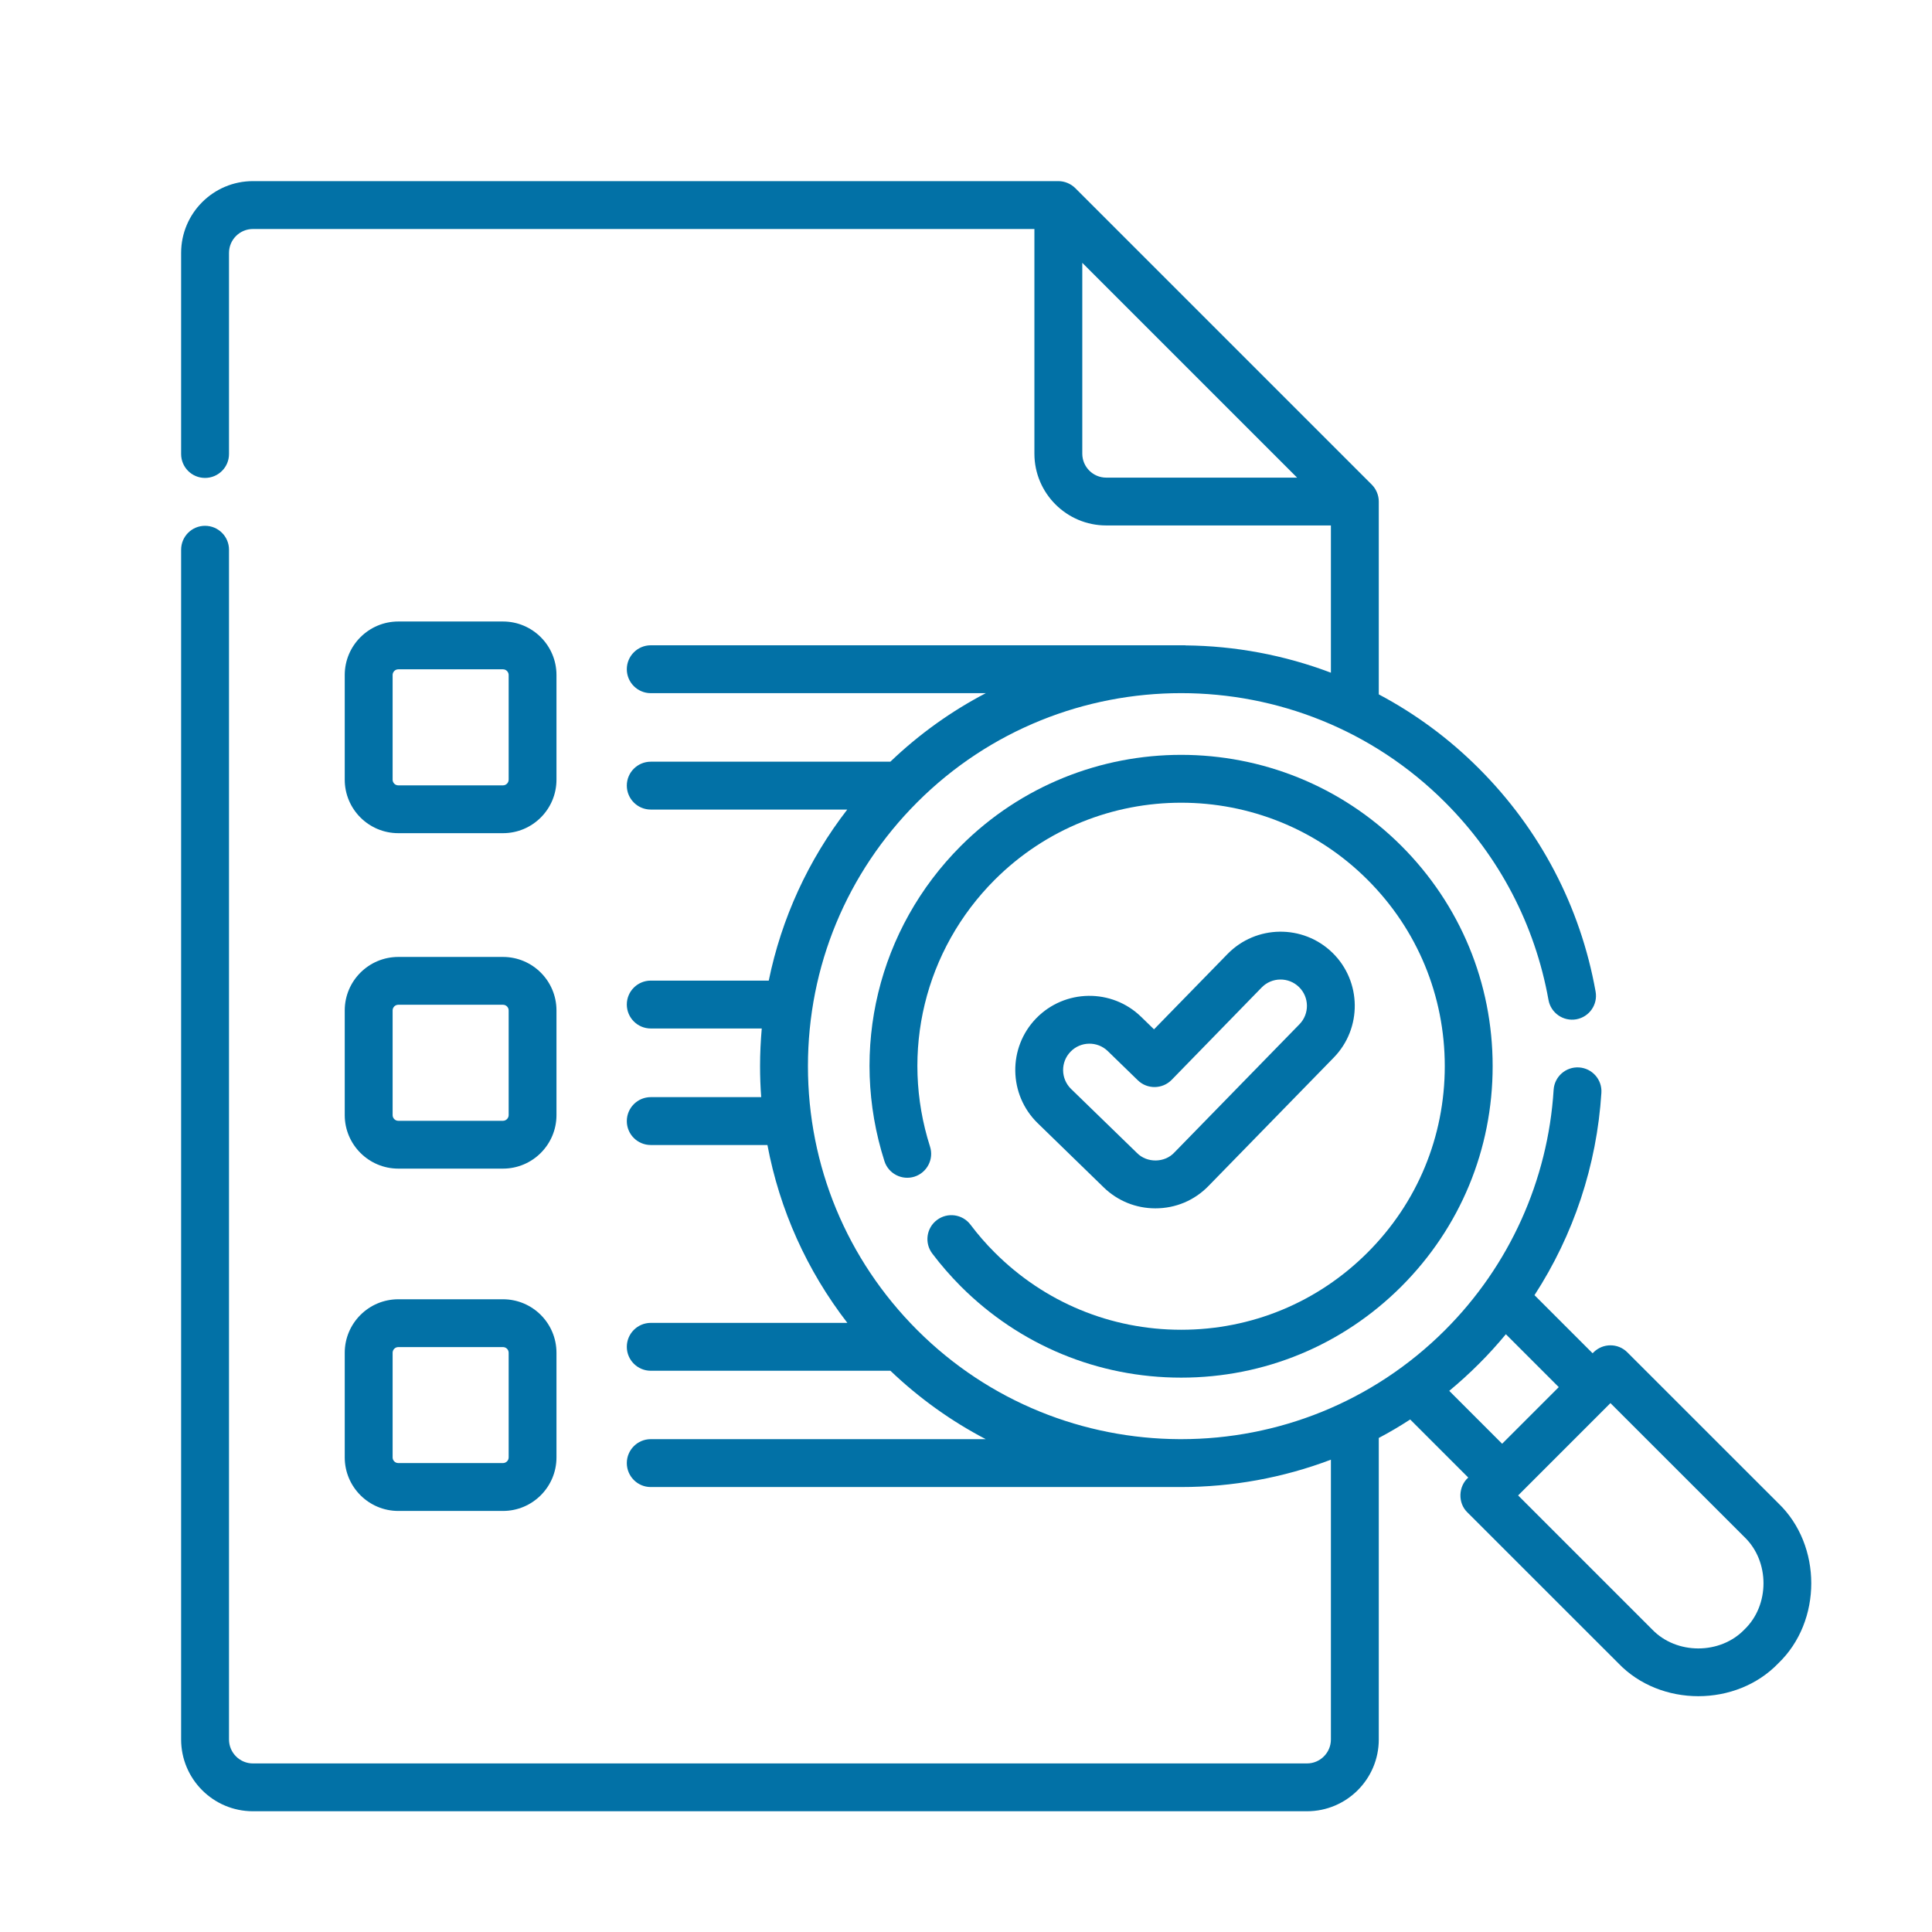 <svg width="32" height="32" viewBox="0 0 32 32" fill="none" xmlns="http://www.w3.org/2000/svg">
<path d="M19.137 20.014C19.472 20.014 19.784 19.883 20.017 19.643L22.09 17.518C22.564 17.033 22.554 16.253 22.069 15.78C21.583 15.307 20.804 15.317 20.331 15.802L19.114 17.049L18.901 16.842C18.416 16.369 17.636 16.38 17.163 16.866C16.691 17.352 16.702 18.131 17.188 18.604L18.281 19.667C18.511 19.891 18.816 20.014 19.137 20.014ZM17.732 17.419C17.899 17.246 18.177 17.242 18.349 17.41L18.846 17.893C19.002 18.045 19.253 18.042 19.406 17.886L20.898 16.355C21.066 16.183 21.343 16.18 21.515 16.348C21.688 16.516 21.691 16.793 21.523 16.965L19.45 19.09C19.29 19.262 18.998 19.265 18.833 19.098L17.74 18.036C17.568 17.868 17.564 17.591 17.732 17.419Z" fill="#0271A6"/>
<path d="M16.074 20.284C15.942 20.11 15.694 20.075 15.519 20.207C15.344 20.338 15.309 20.587 15.441 20.762C15.585 20.953 15.745 21.136 15.915 21.307C16.89 22.281 18.186 22.818 19.564 22.818C20.942 22.818 22.237 22.281 23.212 21.307C24.186 20.332 24.723 19.037 24.723 17.659C24.723 16.281 24.186 14.986 23.212 14.011C21.2 12 17.927 12 15.915 14.011C14.544 15.383 14.059 17.383 14.649 19.232C14.715 19.44 14.939 19.555 15.147 19.489C15.355 19.422 15.471 19.199 15.404 18.991C14.904 17.426 15.315 15.733 16.476 14.572C18.178 12.87 20.949 12.87 22.651 14.572C23.476 15.396 23.93 16.493 23.93 17.659C23.93 18.825 23.476 19.922 22.651 20.746C21.826 21.571 20.73 22.025 19.564 22.025C18.397 22.025 17.301 21.571 16.476 20.746C16.331 20.602 16.196 20.446 16.074 20.284Z" fill="#0271A6"/>
<path d="M29.455 24.899L26.954 22.399C26.8 22.244 26.549 22.244 26.394 22.399L26.378 22.414L25.416 21.452C26.063 20.455 26.448 19.303 26.524 18.1C26.538 17.882 26.372 17.694 26.154 17.68C25.935 17.666 25.747 17.832 25.733 18.05C25.639 19.552 25 20.965 23.935 22.03C22.731 23.233 21.151 23.836 19.57 23.837C19.568 23.837 19.566 23.837 19.564 23.837H19.532C17.959 23.829 16.389 23.227 15.192 22.03C14.025 20.862 13.382 19.31 13.382 17.659C13.382 16.008 14.025 14.456 15.192 13.288C17.603 10.878 21.524 10.878 23.935 13.288C24.833 14.186 25.425 15.318 25.648 16.563C25.687 16.778 25.893 16.921 26.108 16.883C26.324 16.844 26.467 16.639 26.428 16.423C26.177 15.018 25.508 13.741 24.495 12.728C23.994 12.226 23.433 11.817 22.837 11.501V8.307C22.837 8.203 22.794 8.1 22.721 8.027L17.81 3.116C17.736 3.043 17.634 3 17.529 3H4.189C3.533 3 3 3.533 3 4.189V7.52C3 7.739 3.177 7.916 3.396 7.916C3.615 7.916 3.793 7.739 3.793 7.52V4.189C3.793 3.97 3.971 3.793 4.189 3.793H17.133V7.514C17.133 8.17 17.667 8.703 18.322 8.703H22.044V11.142C21.271 10.849 20.456 10.698 19.639 10.69C19.635 10.689 19.631 10.688 19.628 10.688H10.779C10.56 10.688 10.382 10.866 10.382 11.085C10.382 11.303 10.56 11.481 10.779 11.481H16.328C15.762 11.776 15.229 12.155 14.747 12.616H10.779C10.56 12.616 10.382 12.793 10.382 13.012C10.382 13.231 10.56 13.409 10.779 13.409H14.033C13.386 14.246 12.944 15.212 12.733 16.242H10.779C10.56 16.242 10.382 16.419 10.382 16.638C10.382 16.857 10.56 17.035 10.779 17.035H12.617C12.599 17.241 12.589 17.449 12.589 17.659C12.589 17.831 12.595 18.003 12.608 18.172H10.779C10.56 18.172 10.382 18.35 10.382 18.569C10.382 18.788 10.56 18.965 10.779 18.965H12.711C12.913 20.038 13.364 21.043 14.035 21.911H10.779C10.56 21.911 10.382 22.089 10.382 22.308C10.382 22.526 10.56 22.704 10.779 22.704H14.748C15.23 23.164 15.762 23.542 16.327 23.837H10.778C10.56 23.837 10.382 24.015 10.382 24.233C10.382 24.452 10.56 24.63 10.778 24.63H19.564C20.405 24.63 21.247 24.479 22.044 24.177V28.811C22.044 29.03 21.866 29.208 21.648 29.208H4.189C3.971 29.208 3.793 29.03 3.793 28.811V9.105C3.793 8.886 3.615 8.709 3.396 8.709C3.177 8.709 3 8.886 3 9.105V28.811C3 29.467 3.533 30 4.189 30H21.648C22.304 30 22.837 29.467 22.837 28.811V23.817C23.014 23.724 23.188 23.621 23.357 23.511L24.319 24.473C24.153 24.619 24.144 24.895 24.304 25.049L26.805 27.549C27.502 28.276 28.757 28.276 29.455 27.549C30.182 26.852 30.182 25.596 29.455 24.899ZM18.322 7.911C18.104 7.911 17.926 7.733 17.926 7.514V4.353L21.484 7.911H18.322ZM24.004 23.037C24.173 22.897 24.337 22.748 24.495 22.59C24.653 22.433 24.801 22.269 24.942 22.099L25.818 22.975L24.88 23.913L24.004 23.037ZM28.894 26.989C28.492 27.408 27.767 27.408 27.365 26.989L25.145 24.769L26.674 23.24L28.894 25.459C29.314 25.862 29.314 26.586 28.894 26.989Z" fill="#0271A6"/>
<path d="M6.597 13.8H8.331C8.82 13.8 9.217 13.403 9.217 12.914V11.18C9.217 10.692 8.82 10.294 8.331 10.294H6.597C6.108 10.294 5.71 10.692 5.71 11.18V12.914C5.71 13.403 6.108 13.8 6.597 13.8ZM6.503 11.18C6.503 11.129 6.545 11.086 6.597 11.086H8.331C8.383 11.086 8.425 11.129 8.425 11.18V12.914C8.425 12.966 8.382 13.008 8.331 13.008H6.597C6.545 13.008 6.503 12.966 6.503 12.914V11.18Z" fill="#0271A6"/>
<path d="M5.71 18.47C5.71 18.958 6.108 19.356 6.597 19.356H8.331C8.82 19.356 9.217 18.958 9.217 18.47V16.736C9.217 16.247 8.82 15.85 8.331 15.85H6.597C6.108 15.85 5.71 16.247 5.71 16.736V18.47ZM6.503 16.736C6.503 16.684 6.545 16.642 6.597 16.642H8.331C8.383 16.642 8.425 16.684 8.425 16.736V18.47C8.425 18.521 8.382 18.564 8.331 18.564H6.597C6.545 18.564 6.503 18.521 6.503 18.47V16.736Z" fill="#0271A6"/>
<path d="M5.71 24.14C5.71 24.628 6.108 25.026 6.597 25.026H8.331C8.82 25.026 9.217 24.628 9.217 24.14V22.406C9.217 21.917 8.82 21.52 8.331 21.52H6.597C6.108 21.52 5.71 21.917 5.71 22.406V24.14ZM6.503 22.406C6.503 22.354 6.545 22.312 6.597 22.312H8.331C8.383 22.312 8.425 22.354 8.425 22.406V24.14C8.425 24.191 8.382 24.233 8.331 24.233H6.597C6.545 24.233 6.503 24.191 6.503 24.14V22.406Z" fill="#0271A6"/>
</svg>
